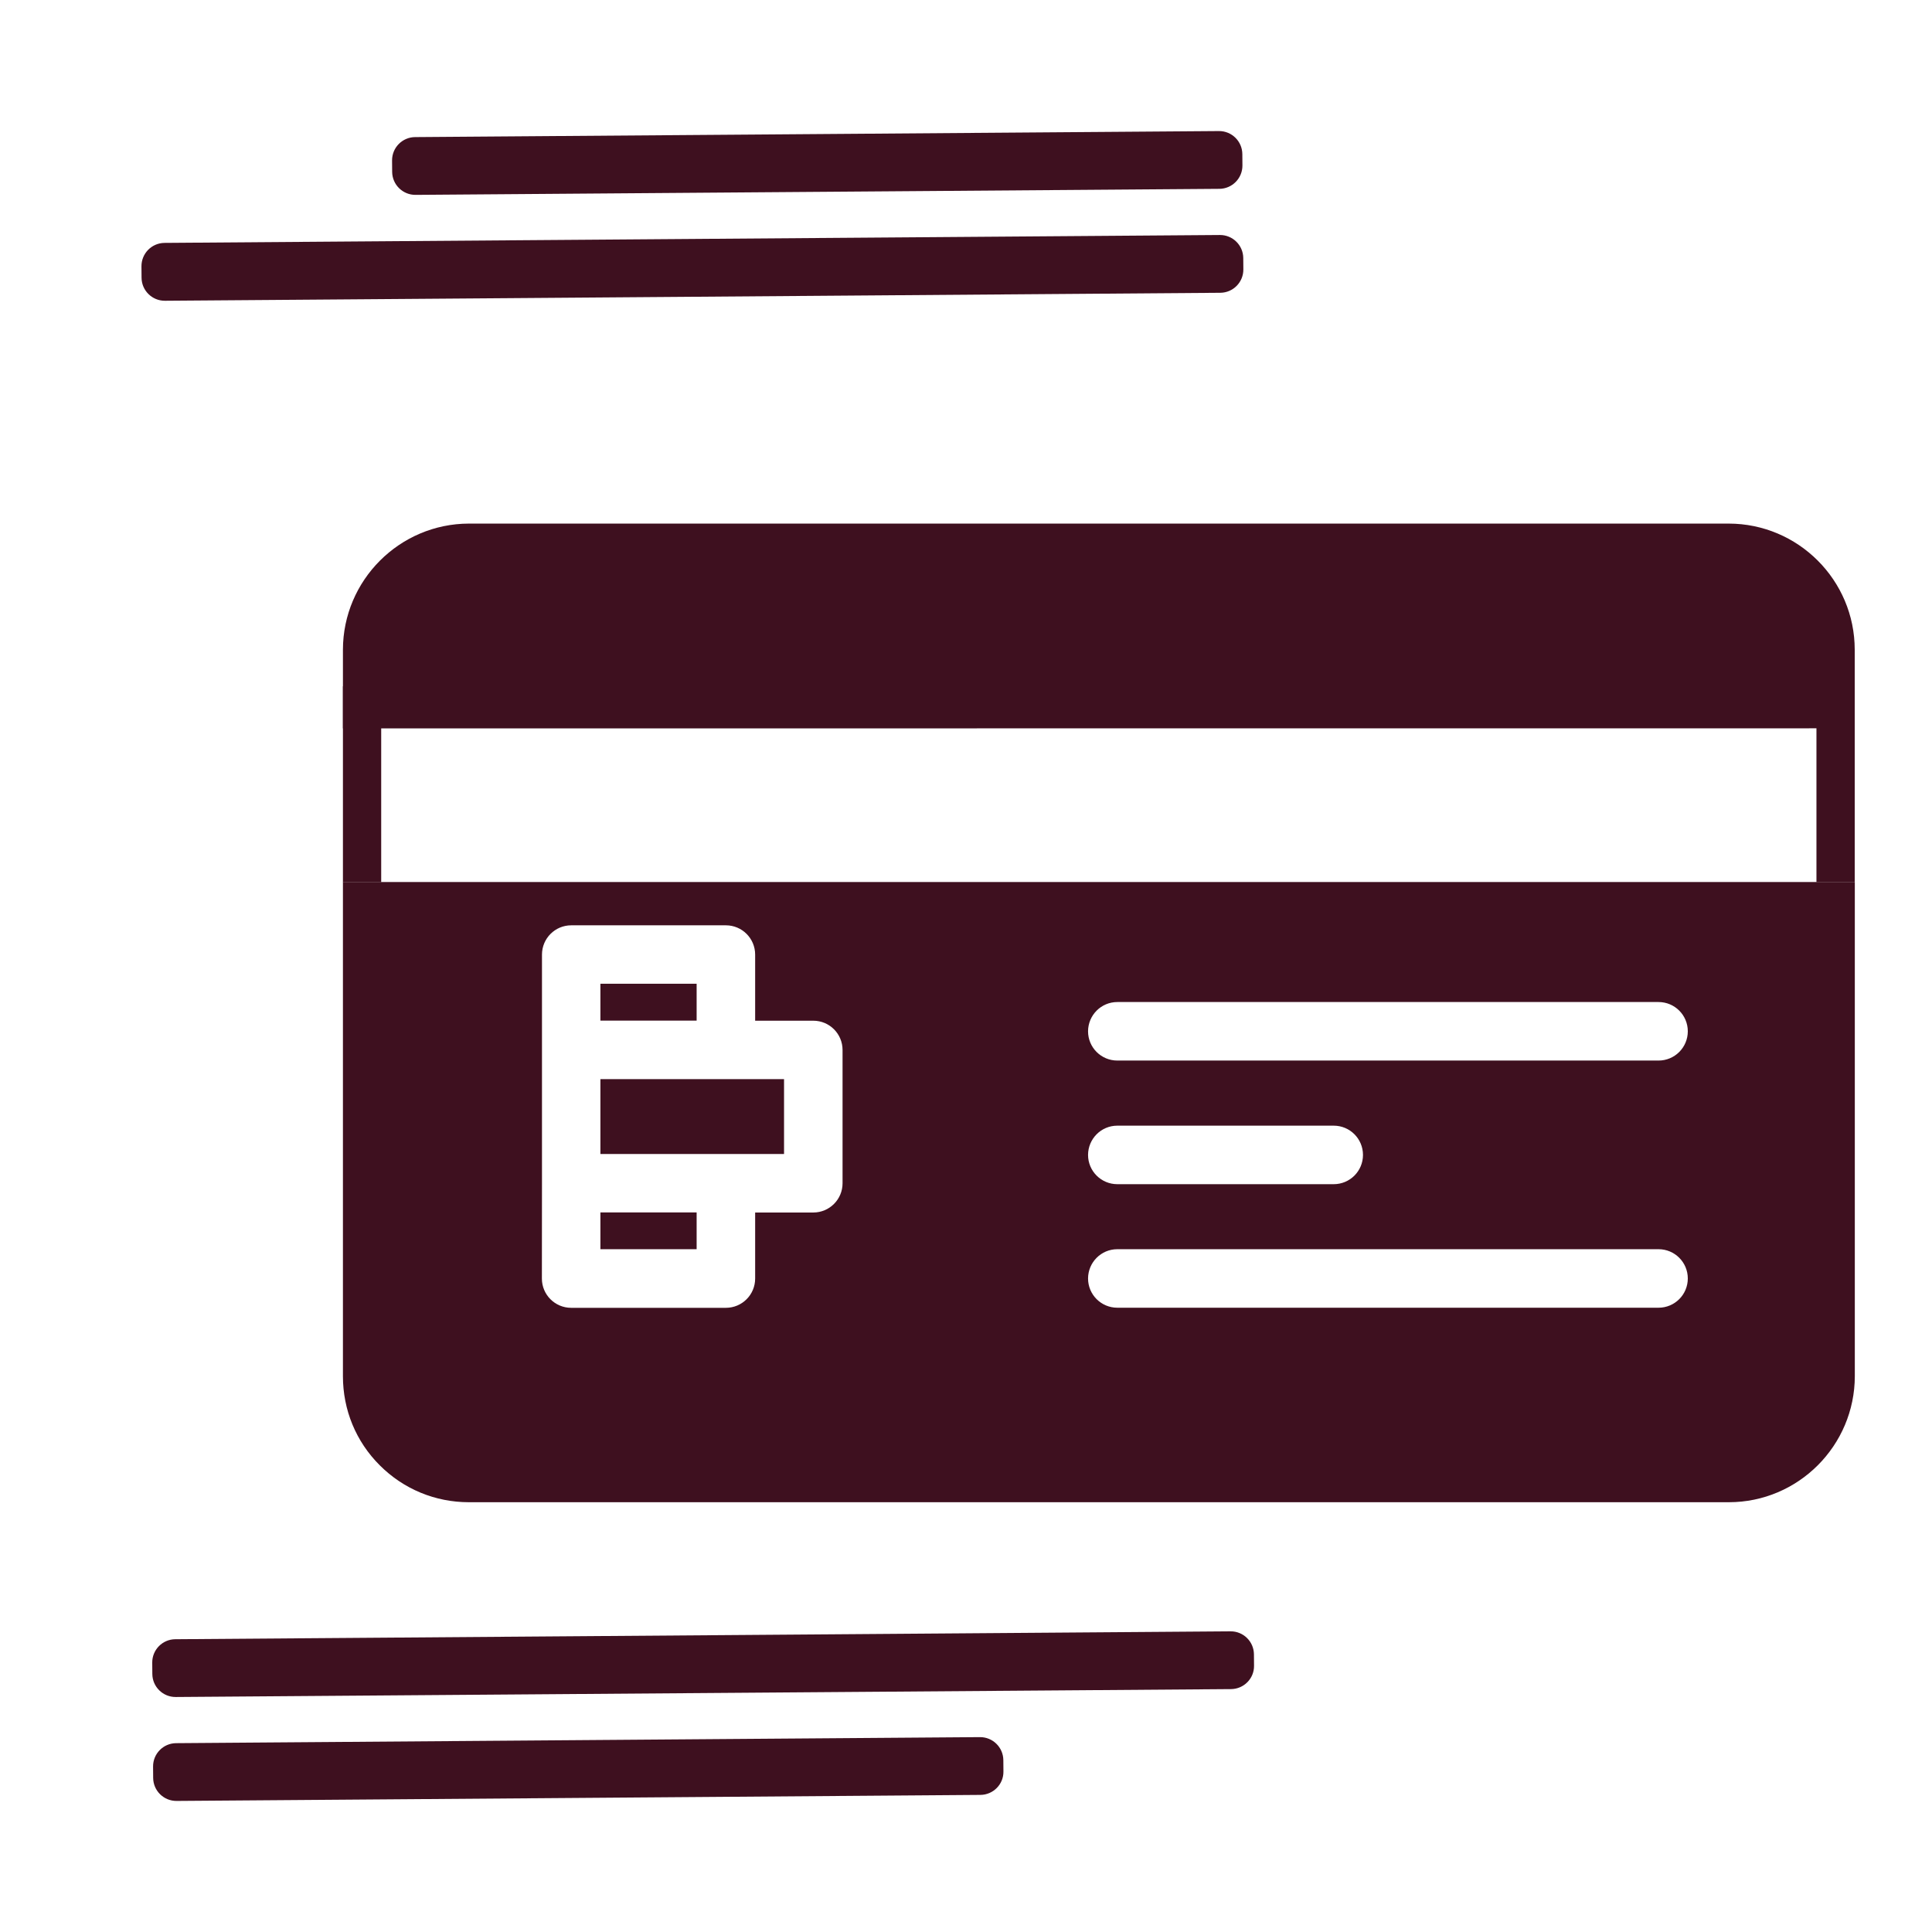 <?xml version="1.0" encoding="utf-8"?>
<!-- Generator: Adobe Illustrator 24.0.1, SVG Export Plug-In . SVG Version: 6.00 Build 0)  -->
<svg version="1.1" id="Layer_1" xmlns="http://www.w3.org/2000/svg" xmlns:xlink="http://www.w3.org/1999/xlink" x="0px" y="0px"
	 viewBox="0 0 208 208" style="enable-background:new 0 0 208 208;" xml:space="preserve">
<style type="text/css">
	.st0{fill:#3E101F;}
</style>
<g>
	<g>
		<g>
			<path class="st0" d="M186.1,56.37H50.49c-7.47,0.01-13.56,6.1-13.57,13.58v8.47l162.76-0.01v-8.46
				C199.68,62.46,193.59,56.37,186.1,56.37z"/>
			<rect x="64.64" y="130.53" class="st0" width="10.36" height="3.96"/>
			<path class="st0" d="M36.92,148.16c0,3.63,1.4,7.04,3.97,9.6c2.56,2.56,5.97,3.97,9.59,3.97h0.02h135.63
				c7.47,0,13.55-6.09,13.56-13.57v-53.2H36.92V148.16z M120.29,107.88h58.27c1.74,0,3.15,1.41,3.15,3.15s-1.41,3.15-3.15,3.15
				h-58.27c-1.74,0-3.15-1.41-3.15-3.15C117.15,109.29,118.55,107.88,120.29,107.88z M120.29,121.19h23.3
				c1.74,0,3.15,1.41,3.15,3.15s-1.41,3.15-3.15,3.15h-23.3c-1.74,0-3.15-1.41-3.15-3.15C117.15,122.6,118.55,121.19,120.29,121.19z
				 M120.29,134.49h58.27c1.74,0,3.15,1.41,3.15,3.15c0,1.74-1.41,3.15-3.15,3.15h-58.27c-1.74,0-3.15-1.41-3.15-3.15
				C117.15,135.9,118.55,134.49,120.29,134.49z M58.35,127.38v-14.35v-10.26c0-1.74,1.41-3.15,3.15-3.15h16.65
				c1.74,0,3.15,1.41,3.15,3.15v7.12h6.26c1.74,0,3.15,1.41,3.15,3.15v14.35c0,1.74-1.41,3.15-3.15,3.15H81.3v7.11
				c0,1.74-1.41,3.15-3.15,3.15H61.49c-1.74,0-3.15-1.41-3.15-3.15L58.35,127.38L58.35,127.38z"/>
			<polygon class="st0" points="84.41,116.18 78.14,116.18 64.64,116.18 64.64,124.24 78.14,124.24 84.41,124.24 			"/>
			<rect x="64.64" y="105.91" class="st0" width="10.36" height="3.97"/>
		</g>
		<rect x="36.92" y="73.89" class="st0" width="4.12" height="21.08"/>
		<rect x="195.56" y="73.89" class="st0" width="4.12" height="21.08"/>
	</g>
</g>
<path class="st0" d="M132.53,181.85L18.92,182.7c-1.38,0.01-2.51-1.1-2.52-2.48L16.39,179c-0.01-1.38,1.1-2.51,2.48-2.52
	l113.61-0.85c1.38-0.01,2.51,1.1,2.52,2.48l0.01,1.22C135.03,180.71,133.91,181.84,132.53,181.85z"/>
<path class="st0" d="M105.55,193.24l-86.54,0.65c-1.38,0.01-2.51-1.1-2.52-2.48l-0.01-1.22c-0.01-1.38,1.1-2.51,2.48-2.52
	l86.54-0.65c1.38-0.01,2.51,1.1,2.52,2.48l0.01,1.22C108.05,192.1,106.93,193.23,105.55,193.24z"/>
<path class="st0" d="M17.72,26.15l113.61-0.85c1.38-0.01,2.51,1.1,2.52,2.48l0.01,1.22c0.01,1.38-1.1,2.51-2.48,2.52L17.76,32.38
	c-1.38,0.01-2.51-1.1-2.52-2.48l-0.01-1.22C15.22,27.29,16.33,26.16,17.72,26.15z"/>
<path class="st0" d="M44.69,14.76l86.54-0.65c1.38-0.01,2.51,1.1,2.52,2.48l0.01,1.22c0.01,1.38-1.1,2.51-2.48,2.52l-86.54,0.65
	c-1.38,0.01-2.51-1.1-2.52-2.48l-0.01-1.22C42.2,15.9,43.31,14.77,44.69,14.76z"/>
</svg>
